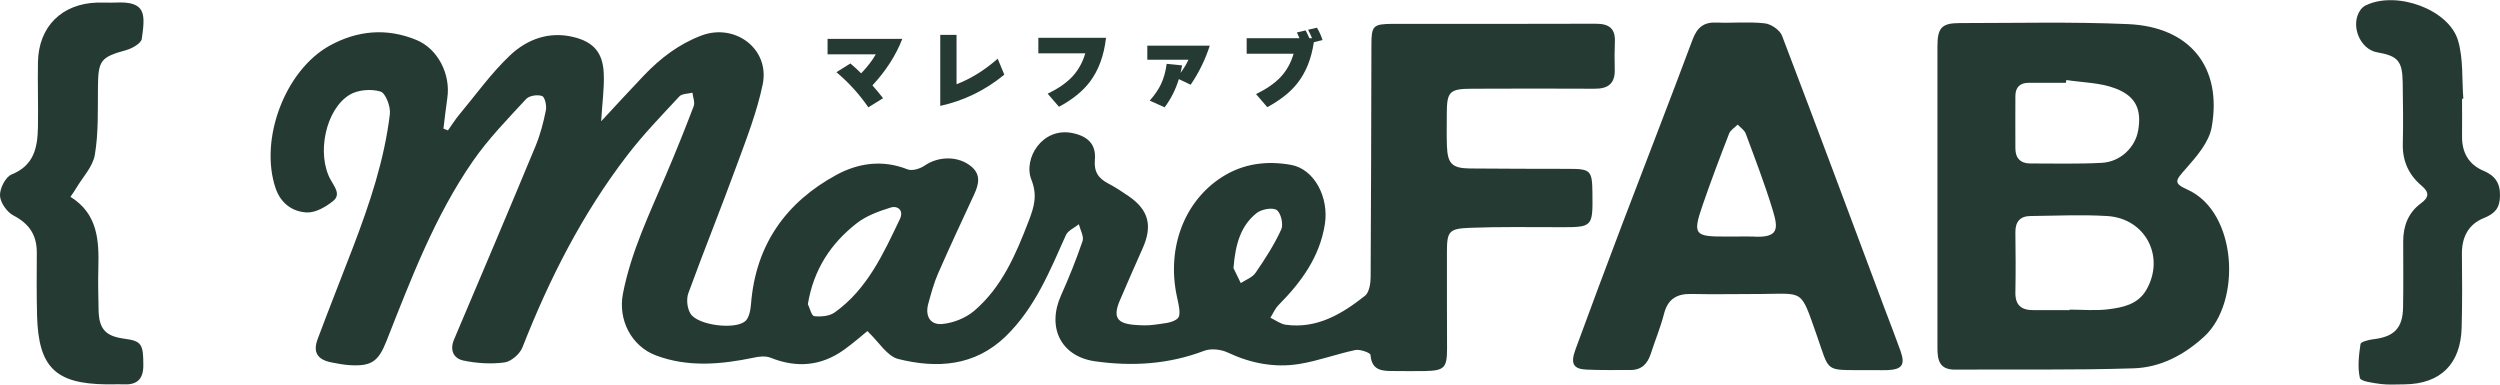 <?xml version="1.0" encoding="UTF-8"?><svg id="_レイヤー_2" xmlns="http://www.w3.org/2000/svg" width="195" height="30" viewBox="0 0 195 30"><defs><style>.cls-1{fill:#263a34;}</style></defs><g id="_ヘッダー"><path class="cls-1" d="M67.66,25.82c-.44.36-1.1.94-1.81,1.45-1.79,1.29-3.71,1.45-5.75.63-.38-.15-.9-.1-1.32,0-2.55.53-5.1.76-7.6-.17-1.93-.72-2.99-2.78-2.59-4.83.64-3.29,2.09-6.27,3.38-9.31.75-1.76,1.46-3.53,2.14-5.31.11-.3-.06-.7-.1-1.05-.35.09-.82.07-1.02.29-1.4,1.51-2.84,2.99-4.09,4.63-3.49,4.55-6.06,9.62-8.15,14.95-.2.51-.88,1.1-1.4,1.17-1.05.14-2.17.07-3.21-.15-.76-.16-1.08-.81-.72-1.65,2.13-5.02,4.26-10.03,6.35-15.07.37-.89.62-1.85.81-2.8.07-.36-.08-1.04-.3-1.11-.35-.13-1-.03-1.24.23-1.45,1.57-2.96,3.12-4.17,4.87-2.97,4.3-4.81,9.17-6.72,14-.63,1.6-1.17,2-2.89,1.89-.47-.03-.93-.12-1.39-.21-1.11-.21-1.48-.79-1.09-1.83.9-2.41,1.85-4.79,2.77-7.19,1.28-3.36,2.43-6.76,2.86-10.35.07-.58-.33-1.64-.73-1.76-.72-.22-1.75-.14-2.39.24-1.89,1.12-2.62,4.63-1.5,6.64.31.56.82,1.16.19,1.66-.57.46-1.37.92-2.04.89-1.11-.05-2.03-.69-2.44-1.88-1.29-3.79.71-9.2,4.23-11.14,2.16-1.18,4.44-1.39,6.76-.43,1.65.68,2.68,2.66,2.4,4.53-.12.79-.2,1.59-.3,2.38.12.05.23.09.35.14.3-.42.57-.86.9-1.25,1.29-1.55,2.48-3.22,3.94-4.6,1.33-1.26,3.05-1.9,4.96-1.43,1.52.37,2.27,1.18,2.35,2.78.06,1.18-.12,2.36-.2,3.79,1.2-1.29,2.26-2.45,3.35-3.59,1.28-1.34,2.71-2.43,4.47-3.1,2.63-.99,5.35,1.05,4.78,3.81-.44,2.12-1.24,4.18-1.99,6.22-1.23,3.37-2.58,6.7-3.81,10.07-.17.47-.09,1.2.18,1.61.57.89,3.45,1.26,4.26.57.31-.27.41-.88.45-1.35.36-4.6,2.72-7.92,6.66-10.06,1.69-.92,3.6-1.21,5.55-.43.36.14.98-.05,1.34-.3,1.09-.75,2.66-.76,3.66.1.73.63.55,1.38.2,2.14-.95,2.05-1.91,4.1-2.82,6.18-.33.75-.54,1.55-.76,2.34-.27.96.13,1.69,1.09,1.6.86-.08,1.82-.46,2.48-1.02,2.17-1.85,3.26-4.41,4.26-7.02.41-1.07.7-1.97.21-3.21-.66-1.65.85-4.13,3.21-3.64,1.2.25,1.85.88,1.74,2.09-.08.95.29,1.45,1.06,1.85.55.29,1.07.63,1.59.99,1.55,1.07,1.86,2.3,1.08,4.05-.6,1.35-1.2,2.71-1.78,4.07-.55,1.29-.25,1.8,1.15,1.91.5.04,1.02.06,1.52-.01.65-.1,1.46-.12,1.85-.51.28-.28.04-1.15-.08-1.73-.79-3.74.57-7.38,3.51-9.27,1.66-1.07,3.51-1.3,5.4-.96,1.81.32,2.97,2.52,2.64,4.63-.41,2.57-1.84,4.51-3.6,6.29-.28.28-.44.67-.65,1,.4.19.78.49,1.2.55,2.44.33,4.38-.84,6.18-2.26.33-.26.44-.97.44-1.47.04-6.03.04-12.05.06-18.08,0-1.53.13-1.65,1.69-1.66,5.27,0,10.54.01,15.81-.01,1.03,0,1.54.36,1.49,1.43-.03.7-.03,1.41-.01,2.11.04,1.11-.5,1.54-1.57,1.53-3.16-.02-6.33-.01-9.49,0-1.84,0-2.04.2-2.04,2,0,.82-.02,1.64.01,2.46.05,1.38.4,1.74,1.77,1.76,2.58.03,5.15.02,7.73.03,1.72,0,1.83.13,1.85,1.89.03,2.68.03,2.67-2.65,2.66-2.3,0-4.61-.04-6.91.05-1.64.06-1.79.28-1.79,1.91-.01,2.5.01,5.01.01,7.51,0,1.49-.21,1.71-1.67,1.75-.82.02-1.64,0-2.46,0-.89,0-1.75,0-1.84-1.26-.01-.16-.8-.45-1.17-.38-1.48.31-2.91.85-4.39,1.09-1.92.31-3.78-.05-5.57-.89-.53-.25-1.31-.34-1.84-.14-2.78,1.06-5.62,1.23-8.52.82-2.66-.38-3.77-2.64-2.65-5.14.62-1.38,1.19-2.8,1.68-4.24.12-.36-.18-.87-.29-1.31-.34.28-.85.49-1.01.85-1.26,2.81-2.41,5.67-4.68,7.88-2.43,2.36-5.39,2.53-8.4,1.78-.87-.22-1.51-1.33-2.37-2.14ZM63.02,23.74c.13.26.28.9.49.92.53.06,1.2,0,1.61-.3,2.53-1.81,3.78-4.57,5.07-7.27.33-.69-.18-1.07-.72-.9-.94.29-1.92.65-2.68,1.25-1.98,1.56-3.33,3.57-3.78,6.3ZM96.22,20.93c.09.18.33.66.56,1.15.4-.26.91-.44,1.16-.81.74-1.08,1.46-2.19,2-3.38.18-.39-.03-1.29-.36-1.51-.33-.22-1.17-.06-1.55.23-1.23.97-1.67,2.38-1.82,4.32Z"/><path class="cls-1" d="M151.12,15.25c0-3.87,0-7.74,0-11.61,0-1.46.31-1.84,1.75-1.84,4.37,0,8.75-.11,13.11.08,4.84.21,7.37,3.36,6.53,8.05-.21,1.16-1.16,2.26-1.99,3.2-.85.96-1.03,1.15.12,1.67,3.87,1.75,4.22,8.75,1.29,11.45-1.58,1.45-3.43,2.42-5.53,2.48-4.64.15-9.28.07-13.93.1-1.24,0-1.35-.8-1.35-1.73,0-3.95,0-7.9,0-11.85ZM161.43,24.2s0-.03,0-.05c1.01,0,2.04.1,3.04-.03,1.11-.14,2.26-.37,2.92-1.47,1.52-2.56,0-5.62-3.04-5.8-1.98-.12-3.97-.02-5.96,0-.8,0-1.2.43-1.19,1.26.02,1.56.03,3.13,0,4.69-.02,1.03.49,1.4,1.43,1.39.94,0,1.87,0,2.81,0ZM161.17,6.24c0,.07-.02.15-.03.22-.97,0-1.95,0-2.92,0-.66,0-1.01.35-1.02,1.01,0,1.37-.01,2.73,0,4.1,0,.75.39,1.18,1.15,1.18,1.87,0,3.74.05,5.6-.05,1.45-.08,2.61-1.21,2.83-2.54.27-1.58-.15-2.64-1.77-3.26-1.19-.46-2.56-.46-3.85-.66Z"/><path class="cls-1" d="M145.45,28.87c-3.17-.02-2.71.22-3.76-2.77-1.26-3.57-.96-3.19-4.29-3.17-1.83,0-3.67.04-5.5,0-1.14-.02-1.82.42-2.11,1.56-.27,1.06-.7,2.07-1.03,3.11-.26.79-.73,1.27-1.6,1.26-1.13,0-2.26.02-3.39-.03-1.06-.04-1.29-.47-.88-1.58,1.21-3.29,2.43-6.58,3.68-9.86,1.81-4.77,3.67-9.52,5.45-14.3.36-.96.88-1.38,1.89-1.33,1.25.05,2.51-.08,3.74.06.49.05,1.18.52,1.35.97,2.71,7.1,5.36,14.22,8.02,21.33.41,1.09.84,2.18,1.23,3.28.37,1.06.1,1.42-1.03,1.47-.31.01-.62,0-.94,0-.27,0-.55,0-.82,0ZM135.41,18.45c.43,0,.86-.02,1.29,0,2.12.14,1.99-.67,1.57-2.07-.61-2.01-1.37-3.98-2.1-5.95-.1-.28-.42-.48-.63-.71-.23.23-.56.42-.67.7-.72,1.85-1.42,3.71-2.07,5.59-.78,2.28-.64,2.45,1.79,2.44.27,0,.55,0,.82,0Z"/><path class="cls-1" d="M5.49,15.35c2.15,1.33,2.24,3.42,2.18,5.59-.03,1.09,0,2.19.02,3.28.04,1.46.56,2.01,2.02,2.2,1.34.18,1.47.43,1.47,2.08,0,1.14-.55,1.54-1.6,1.48-.43-.02-.86.01-1.29,0-3.98-.05-5.29-1.34-5.4-5.36-.04-1.64-.03-3.29-.02-4.93,0-1.36-.59-2.24-1.82-2.88C.56,16.56.03,15.82,0,15.27c-.03-.56.43-1.47.9-1.66,1.77-.71,2.03-2.12,2.06-3.71.03-1.68-.03-3.36,0-5.05C3.01,2.07,4.82.28,7.61.2c.47-.01.94.02,1.4,0,2.41-.12,2.32.91,2.05,2.83-.05.35-.74.74-1.19.87-2.02.56-2.21.79-2.23,2.9-.02,1.76.05,3.54-.24,5.26-.15.94-.96,1.77-1.47,2.64-.11.19-.25.38-.44.66Z"/><path class="cls-1" d="M192.04,7.69c0,.98.01,1.96,0,2.93-.02,1.26.51,2.21,1.67,2.7.9.38,1.31.95,1.29,1.96-.01.94-.4,1.38-1.24,1.72-1.21.48-1.74,1.48-1.73,2.79.02,1.92.03,3.83-.02,5.75-.07,2.85-1.65,4.41-4.46,4.44-.62,0-1.26.05-1.87-.03-.57-.08-1.55-.2-1.61-.47-.19-.84-.08-1.77.05-2.65.03-.17.64-.33,1-.37,1.62-.19,2.29-.86,2.32-2.48.03-1.72.01-3.44.01-5.16,0-1.2.4-2.24,1.38-2.96.64-.47.67-.85.06-1.37-1.01-.85-1.51-1.94-1.47-3.29.04-1.6.01-3.21-.01-4.81-.03-1.63-.38-2.03-1.99-2.31-1.38-.24-2.14-2.19-1.28-3.34.11-.15.28-.28.45-.35,2.39-1.11,6.43.35,7.14,2.78.42,1.43.29,3.01.41,4.53-.04,0-.07,0-.11,0Z"/><path class="cls-1" d="M70.38,3.03c-.5,1.29-1.28,2.5-2.33,3.63.32.36.59.69.83,1l-1.15.71c-.71-1.03-1.54-1.94-2.49-2.74l1.09-.68c.26.22.54.47.84.77.48-.5.86-.99,1.14-1.48h-3.76v-1.21h5.83Z"/><path class="cls-1" d="M78.34,5.82c-1.5,1.23-3.17,2.04-5,2.44V2.72h1.27v3.85c1.1-.42,2.17-1.08,3.21-1.99l.52,1.25Z"/><path class="cls-1" d="M86.27,2.95c-.16,1.39-.58,2.53-1.26,3.43-.55.73-1.35,1.38-2.41,1.95l-.88-1.02c.82-.4,1.45-.84,1.9-1.31.47-.5.82-1.11,1.03-1.84h-3.66v-1.21h5.27Z"/><path class="cls-1" d="M94.36,3.57c-.35,1.08-.84,2.09-1.49,3.04l-.92-.44c-.25.82-.62,1.55-1.11,2.2l-1.16-.52c.39-.45.69-.88.88-1.29.21-.44.36-.97.44-1.58l1.2.12c-.04.22-.07.41-.12.59.25-.34.46-.68.62-1.03h-3.21v-1.1h4.87Z"/><path class="cls-1" d="M103.18,3.12l-.7.17c-.19,1.29-.62,2.36-1.29,3.21-.54.69-1.32,1.3-2.34,1.86l-.88-1.02c.82-.4,1.45-.84,1.9-1.31.47-.5.82-1.11,1.03-1.84h-3.66v-1.21h4.12c-.06-.15-.13-.3-.2-.45l.68-.16c.1.18.19.39.29.61h.21c-.09-.21-.19-.43-.31-.66l.69-.16c.17.28.32.6.44.97Z"/></g></svg>